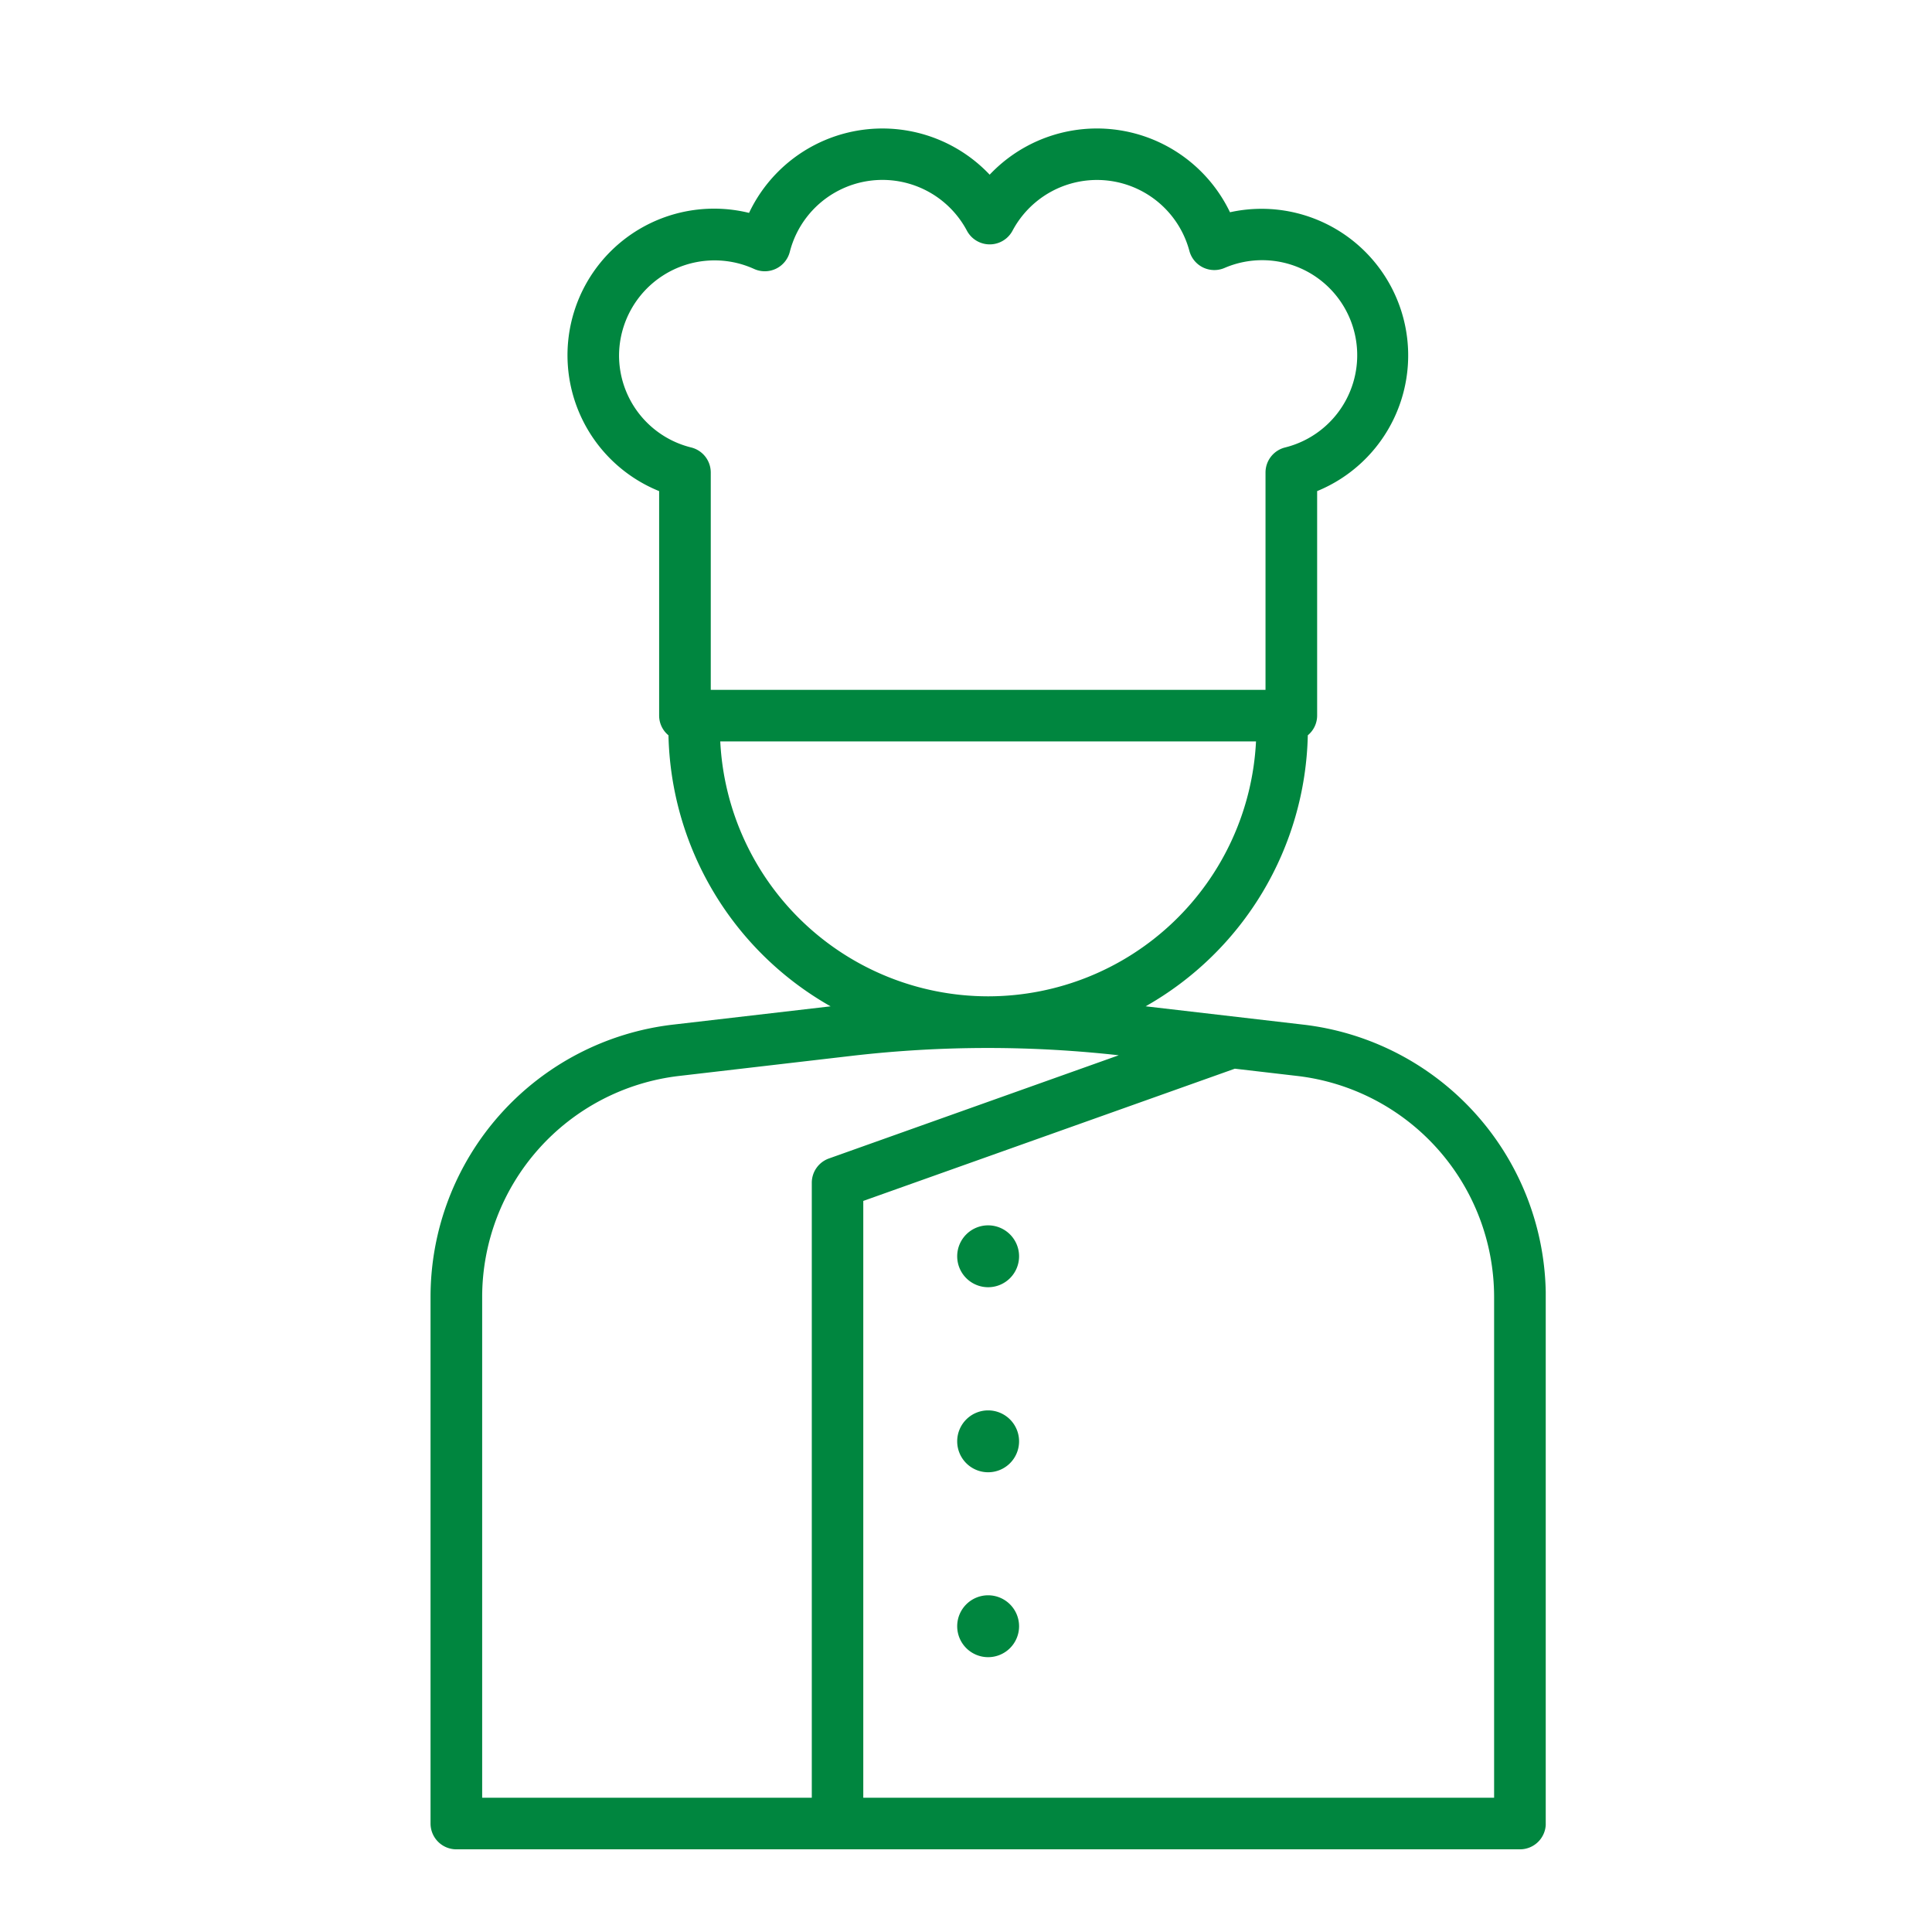<svg xmlns="http://www.w3.org/2000/svg" xmlns:xlink="http://www.w3.org/1999/xlink" width="72" height="72" viewBox="0 0 72 72">
  <defs>
    <clipPath id="clip-path">
      <rect id="長方形_25074" data-name="長方形 25074" width="72" height="72" transform="translate(46 25)" fill="#fff" stroke="#707070" stroke-width="1"/>
    </clipPath>
    <clipPath id="clip-path-2">
      <rect id="長方形_25088" data-name="長方形 25088" width="41.56" height="64.135" fill="#00863f"/>
    </clipPath>
  </defs>
  <g id="マスクグループ_11" data-name="マスクグループ 11" transform="translate(-46 -25)" clip-path="url(#clip-path)">
    <g id="グループ_2465" data-name="グループ 2465" transform="translate(62.045 29.783)">
      <g id="グループ_2463" data-name="グループ 2463" clip-path="url(#clip-path-2)">
        <path id="パス_9692" data-name="パス 9692" d="M32.516,33.4l-5.866-.682a11.909,11.909,0,0,0,6.043-10.1.954.954,0,0,0,.348-.734V13.518A5.464,5.464,0,0,0,29.793,3.126a5.5,5.5,0,0,0-8.956-1.4A5.5,5.5,0,0,0,11.87,3.15,5.462,5.462,0,0,0,8.519,13.518v8.367a.954.954,0,0,0,.348.734,11.909,11.909,0,0,0,6.042,10.1L9.044,33.4A10.219,10.219,0,0,0,0,43.55V63.174a.962.962,0,0,0,.962.961H40.6a.962.962,0,0,0,.962-.961V43.55A10.219,10.219,0,0,0,32.516,33.4M7.025,8.458a3.56,3.56,0,0,1,5.033-3.219A.962.962,0,0,0,13.389,4.6a3.564,3.564,0,0,1,6.6-.787.963.963,0,0,0,1.7,0,3.565,3.565,0,0,1,6.59.75.962.962,0,0,0,1.306.641,3.542,3.542,0,1,1,2.261,6.688.961.961,0,0,0-.729.932v8.1H10.443v-8.1a.961.961,0,0,0-.729-.932A3.535,3.535,0,0,1,7.025,8.458M10.8,22.846H30.763a10,10,0,0,1-9.951,9.5h-.063a10,10,0,0,1-9.952-9.5M1.924,43.55a8.3,8.3,0,0,1,7.342-8.237l6.428-.748a44.012,44.012,0,0,1,5.053-.294h.066a44.063,44.063,0,0,1,4.834.272l-10.8,3.846a.961.961,0,0,0-.639.905V62.213H1.924ZM39.636,62.213H16.127V39.971l13.847-4.928,2.32.27a8.3,8.3,0,0,1,7.342,8.237Z" transform="translate(0 0.001)" fill="#00863f"/>
        <path id="パス_9693" data-name="パス 9693" d="M78.915,161.983a1.153,1.153,0,1,0,1.154,1.153,1.154,1.154,0,0,0-1.154-1.153" transform="translate(-58.136 -121.101)" fill="#00863f"/>
        <path id="パス_9694" data-name="パス 9694" d="M78.915,189.3a1.153,1.153,0,1,0,1.154,1.153,1.154,1.154,0,0,0-1.154-1.153" transform="translate(-58.136 -141.522)" fill="#00863f"/>
        <path id="パス_9695" data-name="パス 9695" d="M78.915,216.611a1.153,1.153,0,1,0,1.154,1.153,1.154,1.154,0,0,0-1.154-1.153" transform="translate(-58.136 -161.942)" fill="#00863f"/>
      </g>
    </g>
  </g>
</svg>
